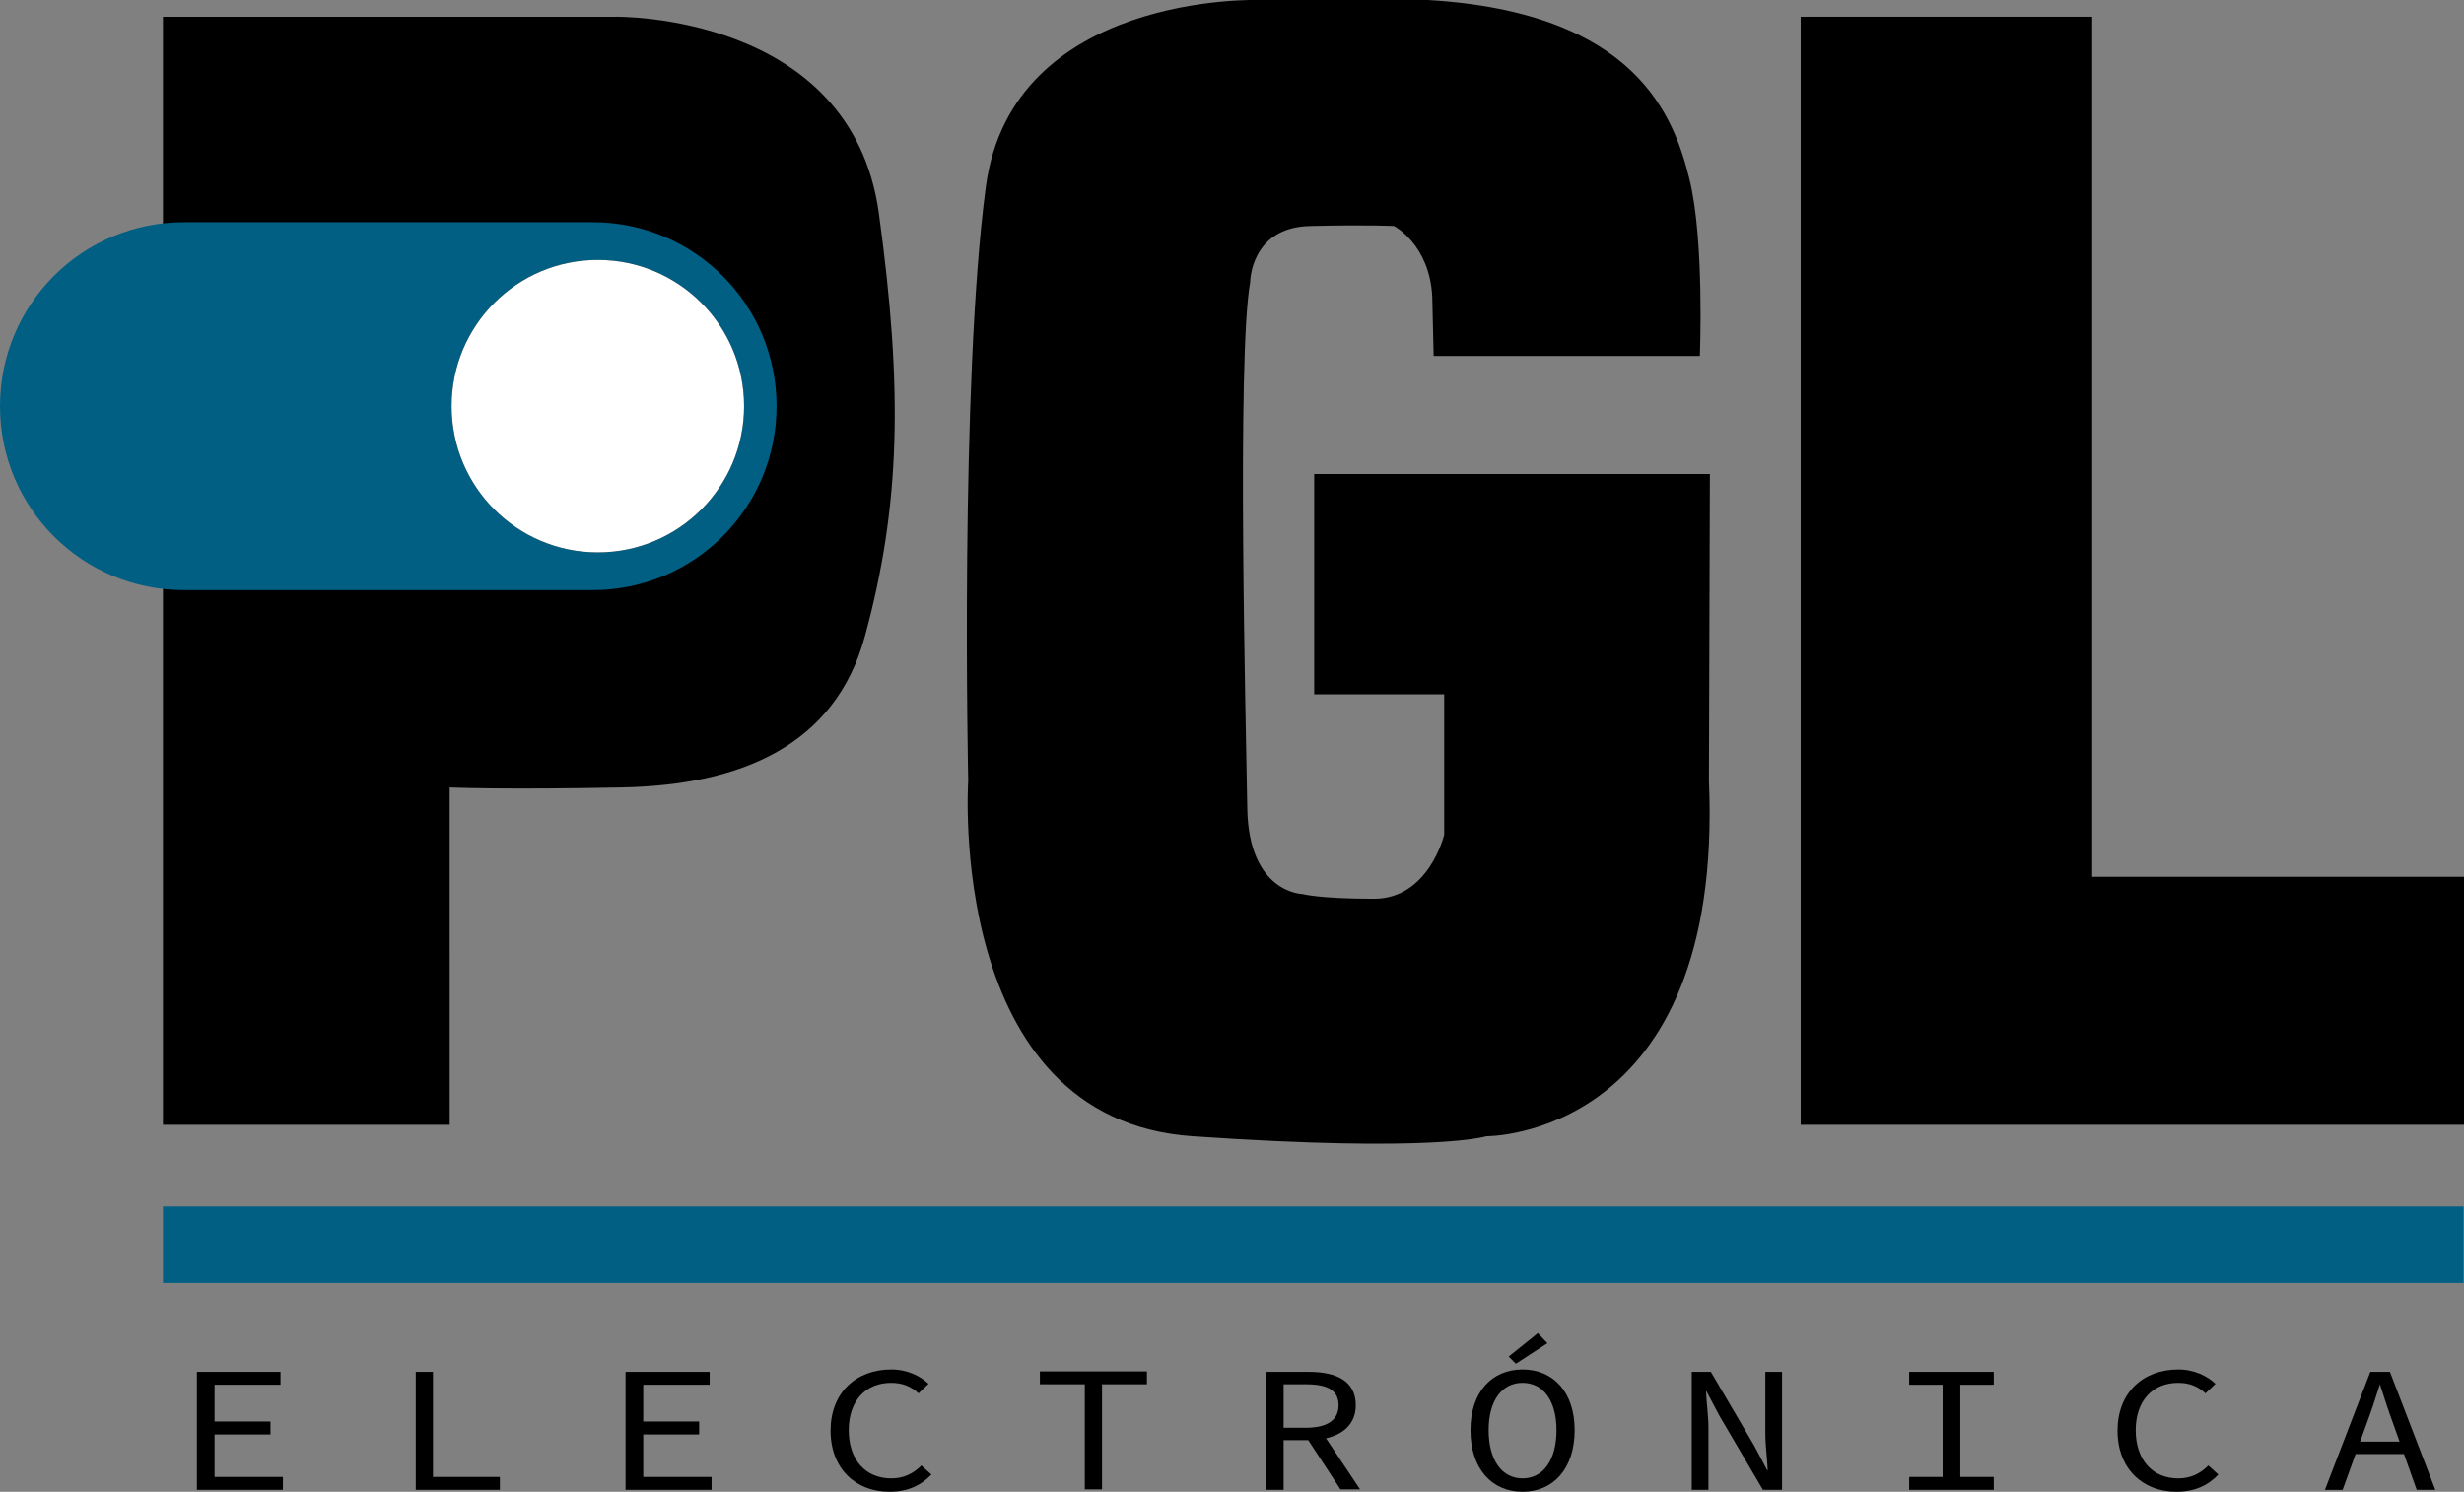 <?xml version="1.0" encoding="utf-8"?>
<!-- Generator: Adobe Illustrator 25.1.0, SVG Export Plug-In . SVG Version: 6.00 Build 0)  -->
<svg version="1.1" id="Capa_1" xmlns="http://www.w3.org/2000/svg" xmlns:xlink="http://www.w3.org/1999/xlink" x="0px" y="0px"
	 viewBox="0 0 515.6 312.2" style="enable-background:new 0 0 515.6 312.2;" xml:space="preserve">
<rect x="0" y="0" width="515.6" height="312.2" fill="#808080" stroke="none"/>
<style type="text/css">
	.st0{fill:#005F83;}
	.st1{fill:#FFFFFF;}
</style>
<path d="M202.6,163.4c0,0-4.8,70.9,47,74.4c50.9,3.5,61.4,0,61.4,0s49.8,0.5,46.6-74.4l0.2-64.2h-82.8v46.1h27.2v29.4
	c0,0-3.2,13.4-14.7,13.4c-11.5,0-15-1-15-1s-11.2-0.2-11.5-17.9s-2.2-94.8,0.6-110.1c0,0,0-11.5,12.5-11.8c12.5-0.3,17.6,0,17.6,0
	s7.4,3.8,8,14.7l0.3,12.5h55.7c0,0,1-24.3-2.2-37.1S342.6,2.6,298.8,0h-35.5c0,0-51.5-1.6-57,39C200.8,80,202.6,163.4,202.6,163.4z"
	/>
<path d="M94.1,235.4h-60V3.5h94.6c0,0,49.4-0.9,55.2,41.1c5.1,37.1,4.5,61.3-2.9,88.5c-6.2,22.9-25.9,31.2-50.9,31.7s-36,0-36,0
	V235.4z"/>
<polygon points="376.8,3.5 437.8,3.5 437.8,183.5 515.6,183.5 515.6,235.4 376.8,235.4 "/>
<path class="st0" d="M124,46.5H38.5C17.2,46.5,0,63.7,0,85v0c0,21.3,17.2,38.5,38.5,38.5H124c21.3,0,38.5-17.2,38.5-38.5v0
	C162.5,63.7,145.3,46.5,124,46.5z M125.1,115.6c-16.9,0-30.6-13.7-30.6-30.6c0-16.9,13.7-30.6,30.6-30.6c16.9,0,30.6,13.7,30.6,30.6
	C155.7,101.9,142,115.6,125.1,115.6z"/>
<g>
	<path d="M41.2,287.1h17.5v2.7H44.9v7.7h11.7v2.7H44.9v8.9h14.3v2.7h-18V287.1z"/>
	<path d="M87,287.1h3.6v22h14v2.7H87V287.1z"/>
	<path d="M131,287.1h17.5v2.7h-13.9v7.7h11.7v2.7h-11.7v8.9h14.3v2.7h-18V287.1z"/>
	<path d="M173.8,299.4c0-7.9,5.3-12.8,12.7-12.8c3.4,0,6.1,1.4,7.8,3l-2.1,2c-1.5-1.4-3.3-2.2-5.7-2.2c-5.4,0-8.9,3.8-8.9,9.9
		c0,6.2,3.5,10.1,8.9,10.1c2.6,0,4.6-1,6.3-2.7l2.1,1.9c-2.2,2.3-5,3.6-8.8,3.6C179.1,312.2,173.8,307.4,173.8,299.4z"/>
	<path d="M227,289.7h-9.4v-2.7H240v2.7h-9.4v22H227V289.7z"/>
	<path d="M265,287.1h8.8c5.7,0,9.9,1.8,9.9,7c0,4.9-4.2,7.3-9.9,7.3h-5.2v10.4H265V287.1z M273.3,298.8c4.4,0,6.8-1.6,6.8-4.7
		c0-3.2-2.4-4.4-6.8-4.4h-4.7v9.1H273.3z M276,298.8l8.6,12.9h-4.1l-7.4-11.3L276,298.8z"/>
	<path d="M307.7,299.3c0-8,4.5-12.7,10.9-12.7c6.4,0,10.9,4.7,10.9,12.7c0,8.1-4.5,12.9-10.9,12.9
		C312.2,312.2,307.7,307.4,307.7,299.3z M325.7,299.3c0-6.2-2.8-9.9-7.1-9.9s-7.1,3.7-7.1,9.9c0,6.3,2.8,10.1,7.1,10.1
		S325.7,305.6,325.7,299.3z M315.7,283.9l6.1-4.9l2,2.1l-6.6,4.3L315.7,283.9z"/>
	<path d="M354,287.1h4l9.1,15.5l2.7,5.1h0.1c-0.1-2.4-0.5-5.2-0.5-7.8v-12.8h3.5v24.7h-4l-9.1-15.5l-2.7-5.1H357
		c0.1,2.5,0.5,5.2,0.5,7.7v12.9H354V287.1z"/>
	<path d="M399.5,309.1h7v-19.3h-7v-2.7h17.7v2.7h-7v19.3h7v2.7h-17.7V309.1z"/>
	<path d="M443.1,299.4c0-7.9,5.3-12.8,12.7-12.8c3.4,0,6.1,1.4,7.8,3l-2.1,2c-1.5-1.4-3.3-2.2-5.7-2.2c-5.4,0-8.9,3.8-8.9,9.9
		c0,6.2,3.5,10.1,8.9,10.1c2.6,0,4.6-1,6.3-2.7l2.1,1.9c-2.2,2.3-5,3.6-8.8,3.6C448.4,312.2,443.1,307.4,443.1,299.4z"/>
	<path d="M496,287.1h4.1l9.5,24.7h-3.9l-4.9-13.8c-1-2.7-1.9-5.5-2.8-8.3H498c-0.9,2.9-1.8,5.6-2.8,8.3l-5,13.8h-3.7L496,287.1z
		 M491.5,301.7h13v2.6h-13V301.7z"/>
</g>
<rect x="34.1" y="252.5" class="st0" width="481.4" height="16"/>
<circle class="st1" cx="125.1" cy="85" r="30.6"/>
</svg>
